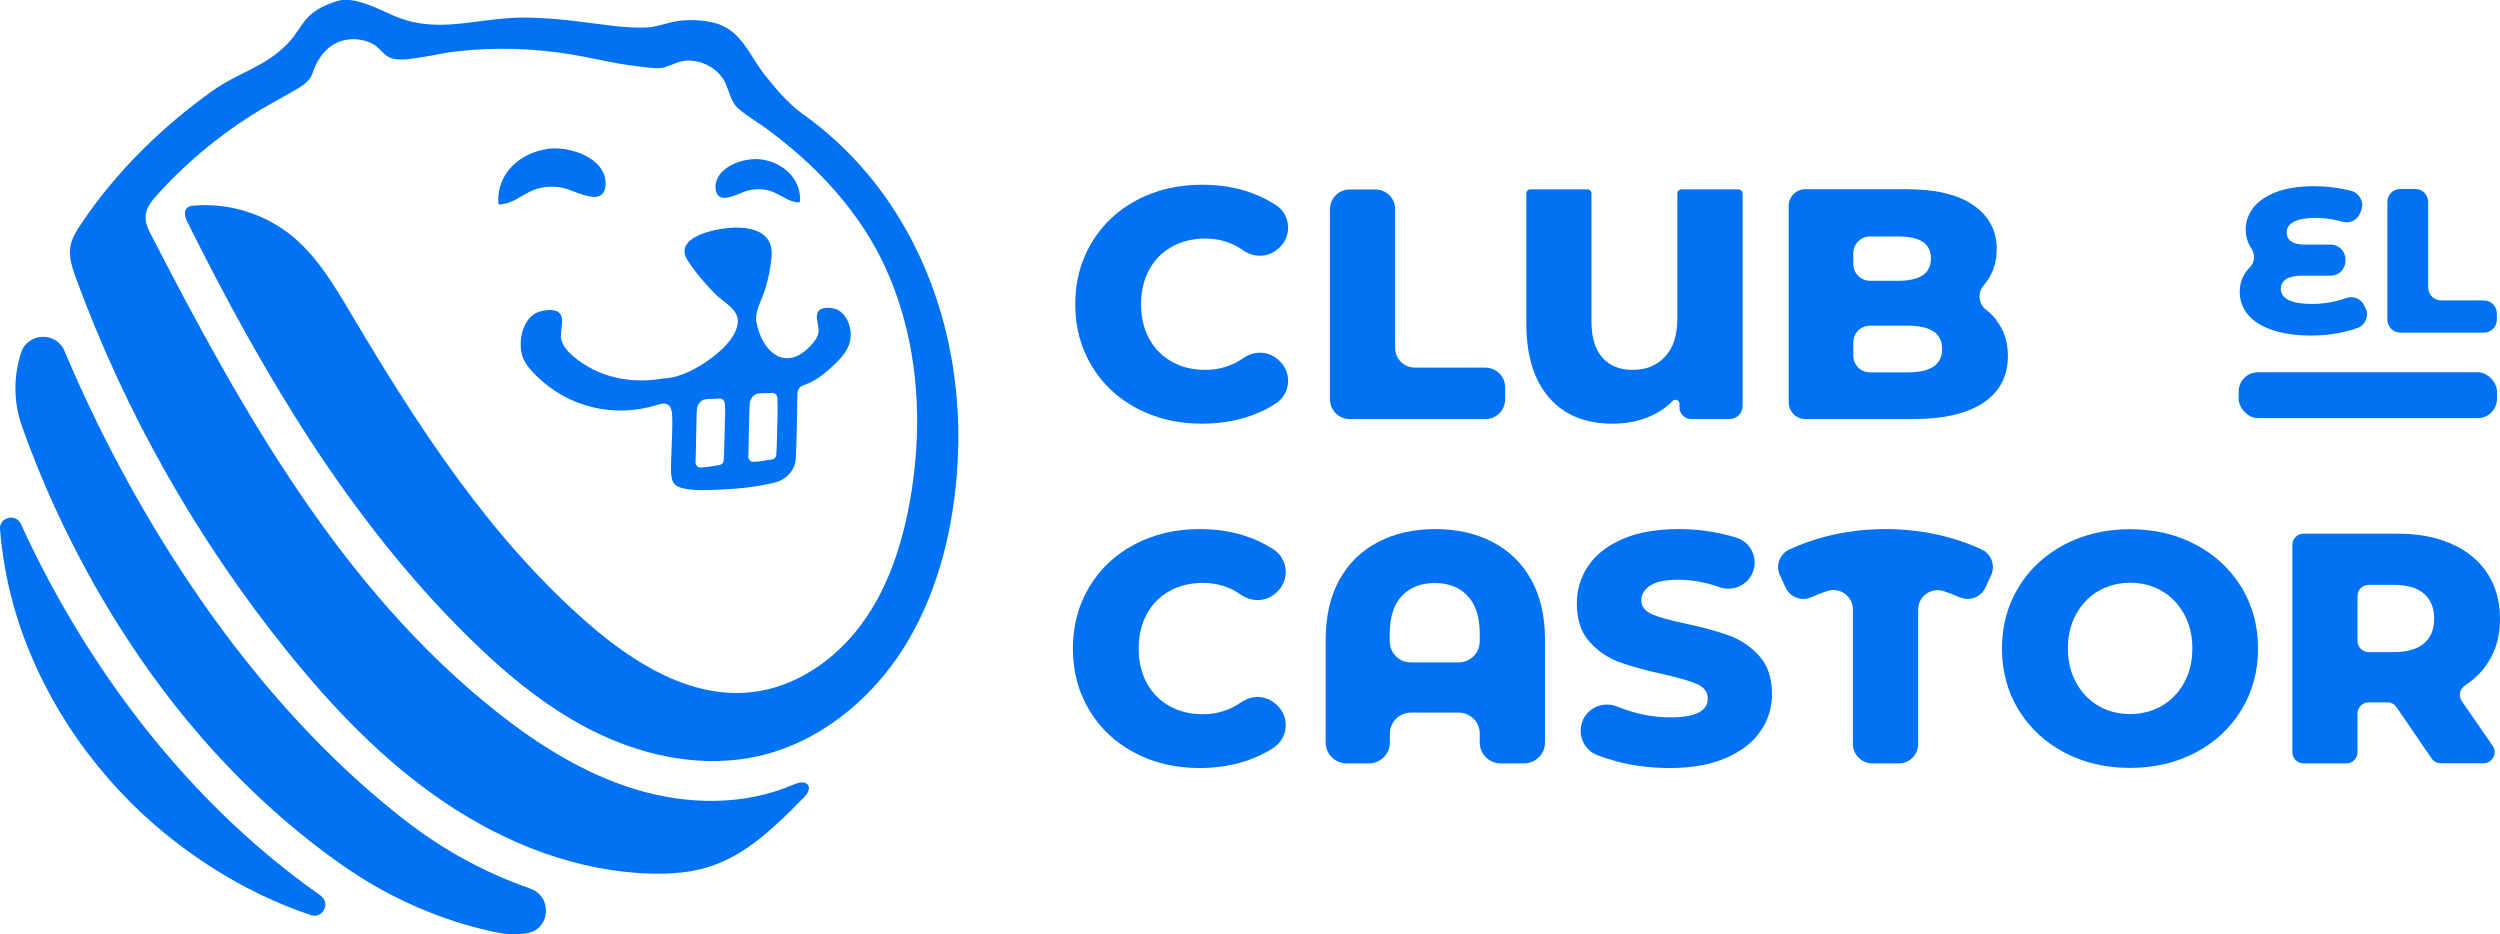 <?xml version="1.0" encoding="UTF-8"?>
<svg xmlns="http://www.w3.org/2000/svg" id="Capa_1" version="1.1" viewBox="0 0 190 71">
  <defs>
    <style>
      .st0 {
        fill: #0072f3;
      }
    </style>
  </defs>
  <g>
    <g>
      <g>
        <path class="st0" d="M179.81,23.47c.24.59-.06,1.25-.65,1.46-.31.11-.64.2-.99.29-.8.19-1.64.28-2.5.28-1.17,0-2.16-.14-2.98-.42s-1.43-.67-1.85-1.17c-.41-.5-.62-1.08-.62-1.73,0-.57.16-1.08.47-1.51.09-.12.18-.23.29-.34.39-.39.43-.99.12-1.45-.03-.05-.06-.09-.09-.14-.22-.39-.34-.82-.34-1.29,0-.6.19-1.15.57-1.65.38-.5.96-.9,1.74-1.2.78-.3,1.75-.45,2.89-.45.72,0,1.43.07,2.13.2.24.05.48.1.7.16.63.17.98.84.76,1.45l-.08.21c-.2.54-.78.85-1.34.68-.67-.19-1.35-.29-2.04-.29-.74,0-1.29.1-1.66.29-.37.19-.55.46-.55.8,0,.62.45.94,1.36.94h1.99c.61,0,1.11.5,1.11,1.11v.14c0,.61-.5,1.11-1.11,1.11h-2.19c-.53,0-.93.09-1.2.26s-.41.42-.41.76c0,.35.2.63.59.83.4.2,1.01.3,1.85.3.59,0,1.21-.08,1.84-.24.24-.06.47-.13.69-.21.56-.2,1.17.07,1.4.62l.09.22Z"></path>
        <path class="st0" d="M182.44,14.36h1.11c.55,0,.99.44.99.99v6.49c0,.55.44.99.99.99h3.24c.55,0,.99.44.99.99v.47c0,.55-.44.99-.99.99h-6.34c-.55,0-.99-.44-.99-.99v-8.94c0-.55.44-.99.99-.99Z"></path>
      </g>
      <rect class="st0" x="170.14" y="28.29" width="19.63" height="3.49" rx="1.47" ry="1.47"></rect>
    </g>
    <g>
      <path class="st0" d="M86.41,31.04c-1.46-.77-2.61-1.85-3.44-3.23-.83-1.38-1.25-2.94-1.25-4.69s.42-3.31,1.25-4.69c.83-1.38,1.98-2.46,3.44-3.23,1.46-.77,3.11-1.16,4.94-1.16,1.6,0,3.04.28,4.33.85.46.2.89.44,1.3.7,1.12.74,1.23,2.35.23,3.25l-.08.07c-.73.66-1.81.69-2.62.13-.86-.61-1.83-.91-2.91-.91-.95,0-1.8.21-2.54.62-.74.42-1.32,1-1.73,1.76-.41.76-.61,1.63-.61,2.61s.2,1.85.61,2.61c.41.76.98,1.34,1.73,1.76.74.42,1.59.62,2.54.62,1.08,0,2.05-.3,2.91-.91.81-.56,1.89-.53,2.62.13l.08.07c1,.9.89,2.51-.23,3.25-.4.27-.84.5-1.3.7-1.28.56-2.73.85-4.33.85-1.83,0-3.48-.39-4.94-1.16Z"></path>
      <path class="st0" d="M102.57,14.4h1.96c.83,0,1.5.67,1.5,1.49v10.56c0,.82.67,1.49,1.5,1.49h5.36c.83,0,1.5.67,1.5,1.49v.93c0,.82-.67,1.49-1.5,1.49h-10.31c-.83,0-1.5-.67-1.5-1.49v-14.47c0-.82.67-1.49,1.5-1.49Z"></path>
      <path class="st0" d="M132.44,14.7v16.14c0,.56-.45,1.01-1.01,1.01h-2.9c-.49,0-.89-.4-.89-.89v-.27c0-.28-.34-.41-.53-.21-.46.47-1,.84-1.62,1.12-.87.4-1.84.6-2.93.6-2.07,0-3.68-.66-4.83-1.98-1.15-1.32-1.73-3.2-1.73-5.65v-9.87c0-.17.14-.31.31-.31h4.33c.17,0,.31.14.31.31v9.72c0,1.23.28,2.15.84,2.77.56.62,1.32.92,2.29.92,1.02,0,1.84-.33,2.46-1,.63-.66.94-1.65.94-2.94v-9.47c0-.17.14-.31.31-.31h4.33c.17,0,.31.14.31.31Z"></path>
      <path class="st0" d="M151.75,24.38c.57.74.85,1.63.85,2.68,0,1.53-.62,2.71-1.85,3.54-1.23.83-3.02,1.25-5.35,1.25h-8.19c-.7,0-1.27-.57-1.27-1.27v-14.93c0-.7.57-1.27,1.27-1.27h7.69c2.23,0,3.94.41,5.1,1.23,1.17.82,1.75,1.93,1.75,3.33,0,.83-.2,1.58-.61,2.23-.11.18-.24.36-.38.52-.48.55-.4,1.4.18,1.85.31.24.59.51.82.82ZM140.85,19.23v.84c0,.7.57,1.27,1.27,1.27h2.13c1.67,0,2.5-.56,2.5-1.7s-.83-1.67-2.5-1.67h-2.13c-.7,0-1.27.57-1.27,1.27ZM147.6,26.52c0-1.18-.87-1.77-2.6-1.77h-2.88c-.7,0-1.27.57-1.27,1.27v1.01c0,.7.57,1.27,1.27,1.27h2.88c1.73,0,2.6-.59,2.6-1.77Z"></path>
    </g>
    <g>
      <path class="st0" d="M86.23,57.21c-1.46-.77-2.61-1.85-3.44-3.23-.83-1.38-1.25-2.94-1.25-4.69s.42-3.31,1.25-4.69c.83-1.38,1.98-2.46,3.44-3.23,1.46-.77,3.11-1.16,4.94-1.16,1.6,0,3.04.28,4.33.85.46.2.89.44,1.3.7,1.12.74,1.23,2.35.23,3.25l-.08.07c-.73.66-1.81.69-2.62.13-.86-.61-1.83-.91-2.91-.91-.95,0-1.8.21-2.54.62-.74.42-1.32,1-1.73,1.76-.41.76-.61,1.63-.61,2.61s.2,1.85.61,2.61c.41.76.98,1.34,1.73,1.76.74.42,1.59.62,2.54.62,1.08,0,2.05-.3,2.91-.91.81-.56,1.89-.53,2.62.13l.08.07c1,.9.89,2.51-.23,3.25-.4.27-.84.5-1.3.7-1.28.56-2.73.85-4.33.85-1.83,0-3.48-.39-4.94-1.16Z"></path>
      <path class="st0" d="M113.45,41.2c1.26.66,2.23,1.61,2.93,2.87.69,1.26,1.04,2.76,1.04,4.53v7.83c0,.88-.72,1.59-1.6,1.59h-1.76c-.88,0-1.6-.71-1.6-1.59v-.68c0-.88-.72-1.59-1.6-1.59h-3.63c-.88,0-1.6.71-1.6,1.59v.68c0,.88-.72,1.59-1.6,1.59h-1.68c-.88,0-1.6-.71-1.6-1.59v-7.83c0-1.76.35-3.27,1.04-4.53.69-1.26,1.67-2.21,2.93-2.87,1.26-.66,2.71-.99,4.36-.99s3.11.33,4.36.99ZM110.86,50.34c.88,0,1.6-.71,1.6-1.59v-.58c0-1.28-.31-2.24-.93-2.89-.62-.65-1.44-.97-2.48-.97s-1.88.32-2.5.97c-.62.65-.93,1.61-.93,2.89v.58c0,.88.72,1.59,1.6,1.59h3.63Z"></path>
      <path class="st0" d="M122.79,57.84c-.5-.13-.96-.28-1.38-.44-1.07-.4-1.57-1.62-1.11-2.66v-.02c.45-.99,1.59-1.43,2.6-1.02.32.13.65.24.99.35,1.03.32,2.05.47,3.05.47,1.9,0,2.85-.47,2.85-1.42,0-.5-.27-.87-.81-1.11-.54-.24-1.41-.49-2.61-.76-1.32-.28-2.42-.59-3.3-.91-.88-.32-1.64-.84-2.28-1.56-.63-.71-.95-1.68-.95-2.89,0-1.06.29-2.02.88-2.88.58-.86,1.45-1.53,2.61-2.03,1.16-.5,2.58-.75,4.26-.75,1.15,0,2.28.13,3.4.39.33.08.66.16.97.26,1.12.35,1.69,1.58,1.24,2.66h0c-.41.99-1.53,1.46-2.53,1.1s-2.09-.56-3.1-.56-1.7.15-2.15.44-.68.67-.68,1.13.27.81.8,1.05c.53.23,1.39.47,2.58.72,1.33.28,2.44.59,3.31.91.88.32,1.63.84,2.28,1.55.64.71.96,1.67.96,2.88,0,1.05-.29,2-.88,2.84-.58.85-1.46,1.53-2.63,2.03-1.17.51-2.59.76-4.25.76-1.42,0-2.79-.17-4.13-.52Z"></path>
      <path class="st0" d="M148.95,45.4c-.4-.18-.81-.33-1.21-.47-.96-.32-1.96.38-1.96,1.39v10.23c0,.81-.66,1.47-1.48,1.47h-2c-.81,0-1.48-.66-1.48-1.47v-10.24c0-1.01-1-1.71-1.96-1.39-.41.14-.81.29-1.21.47-.74.33-1.61,0-1.94-.73l-.44-.95c-.34-.73-.02-1.6.72-1.95.86-.4,1.77-.73,2.75-.98,1.48-.38,3-.57,4.56-.57s3.09.19,4.56.57c.97.25,1.89.58,2.75.98.73.34,1.05,1.21.72,1.95l-.44.95c-.34.73-1.2,1.06-1.94.73Z"></path>
      <path class="st0" d="M156.89,57.19c-1.48-.78-2.63-1.86-3.48-3.24-.84-1.38-1.26-2.93-1.26-4.66s.42-3.28,1.26-4.66c.84-1.38,2-2.46,3.48-3.24,1.48-.78,3.14-1.17,4.99-1.17s3.51.39,4.99,1.17c1.48.78,2.63,1.86,3.48,3.24.84,1.38,1.26,2.93,1.26,4.66s-.42,3.28-1.26,4.66c-.84,1.38-2,2.46-3.48,3.24-1.48.78-3.14,1.17-4.99,1.17s-3.51-.39-4.99-1.17ZM164.29,53.65c.72-.42,1.28-1,1.7-1.76.42-.76.63-1.63.63-2.61s-.21-1.85-.63-2.61c-.42-.76-.98-1.34-1.7-1.76-.72-.42-1.52-.62-2.4-.62s-1.68.21-2.4.62c-.72.42-1.28,1-1.7,1.76-.42.76-.63,1.63-.63,2.61s.21,1.85.63,2.61c.42.76.98,1.34,1.7,1.76s1.52.62,2.4.62,1.68-.21,2.4-.62Z"></path>
      <path class="st0" d="M181.42,53.38h-1.4c-.47,0-.85.38-.85.85v2.94c0,.47-.38.85-.85.85h-3.25c-.47,0-.85-.38-.85-.85v-15.76c0-.47.38-.85.85-.85h7.15c1.58,0,2.96.26,4.13.79,1.17.52,2.07,1.27,2.7,2.24.63.97.95,2.12.95,3.43s-.3,2.37-.89,3.3c-.44.7-1.03,1.29-1.76,1.77-.41.26-.53.8-.25,1.2l2.34,3.39c.39.56-.02,1.33-.7,1.33h-3.24c-.28,0-.54-.14-.7-.37l-2.67-3.9c-.16-.23-.42-.37-.7-.37ZM184.22,45.12c-.52-.45-1.28-.67-2.3-.67h-1.9c-.47,0-.85.38-.85.85v3.41c0,.47.38.85.85.85h1.9c1.02,0,1.78-.22,2.3-.66.52-.44.78-1.07.78-1.88s-.26-1.45-.78-1.9Z"></path>
    </g>
  </g>
  <g>
    <path class="st0" d="M41.63,11.32c-2.12.29-3.87,1.87-3.76,4.06,0,.05,0,.11.05.14.03.02.07.02.11.02.82-.06,1.49-.59,2.19-.95.83-.42,1.75-.5,2.65-.29.33.08.9.34,1.47.51.44.13,1.1.32,1.45-.09.18-.21.24-.5.24-.77-.01-1.99-2.78-2.86-4.4-2.64Z"></path>
    <path class="st0" d="M55.71,14.9c.44-.14.88-.36,1.14-.42.71-.18,1.43-.13,2.09.19.56.27,1.09.68,1.74.71.03,0,.06,0,.09-.02.03-.02.04-.07.04-.11.05-1.72-1.35-2.94-3.01-3.14-1.28-.15-3.44.57-3.42,2.14,0,.22.06.44.2.6.28.32.8.16,1.14.05Z"></path>
    <path class="st0" d="M24.38,68.07s-.03-.02-.05-.03c-10.73-7.55-17.39-17.67-21.09-24.82-.61-1.18-1.16-2.31-1.65-3.39-.39-.85-1.67-.52-1.59.41.17,2,.52,3.97,1.06,5.88,1.79,6.3,5.64,12.23,10.85,16.7,1.4,1.2,2.92,2.31,4.51,3.31l.08.05c1.07.66,2.17,1.27,3.28,1.8,1.25.6,2.53,1.13,3.85,1.57.91.31,1.52-.93.73-1.48Z"></path>
    <path class="st0" d="M40.28,67.52c-3.34-1.15-6.56-2.89-9.54-5.21-10.27-7.99-17.34-18.83-21.47-26.51-1.88-3.49-3.32-6.64-4.37-9.13-.64-1.51-2.82-1.4-3.31.16,0,.02-.02.05-.02.07-.56,1.8-.53,3.73.1,5.5,2.52,7.14,9.45,22.88,24.31,33.33,3.69,2.59,7.71,4.31,11.89,5.16.67.13,1.36.15,2.03.06.03,0,.06,0,.09-.01,1.84-.26,2.05-2.81.3-3.41Z"></path>
    <path class="st0" d="M72.77,31.17c-.5-8.92-4.51-17.35-11.74-22.49-1.08-.77-2.02-1.87-2.85-2.91-1.2-1.49-1.83-3.52-3.88-4.03-.93-.23-1.98-.28-2.93-.12-.75.13-1.48.44-2.24.47s-1.55-.02-2.33-.1c-1.84-.2-3.82-.58-6.58-.65-3.86-.1-6.84,1.39-10.37-.18-1.15-.51-2.93-1.44-4.14-1.1-2.67.77-2.61,1.95-3.82,3.22-1.72,1.82-3.76,2.2-5.78,3.65-3.84,2.75-7.3,6.14-9.93,10.06-.36.54-.72,1.1-.83,1.73-.14.81.14,1.64.42,2.41,3.75,10.24,9.2,19.86,16.05,28.36,3.49,4.33,7.38,8.4,12,11.51,4.62,3.11,10.01,5.23,15.58,5.39,1.54.05,3.1-.06,4.57-.54,2.82-.92,5.02-3.11,7.1-5.22.26-.26.54-.65.34-.96-.22-.34-.74-.2-1.11-.04-3.74,1.62-8.07,1.55-11.97.37-3.9-1.18-7.42-3.39-10.61-5.92-11.75-9.32-19.31-22.81-26.18-36.12-.26-.5-.53-1.04-.47-1.61.06-.6.47-1.09.87-1.54,2.41-2.67,5.25-4.97,8.37-6.77.59-.34,1.2-.66,1.79-1.01.69-.41,1.41-.72,1.68-1.54.47-1.4,1.49-2.51,3.07-2.51.53,0,1.11.13,1.57.41.43.26.69.73,1.14.95.69.35,1.74.12,2.47.01.87-.13,1.73-.34,2.61-.44,2.96-.34,5.97-.25,8.91.25,1.18.2,2.35.47,3.53.68.6.1,1.2.19,1.8.25.56.05,1.15.19,1.71,0,.6-.2,1.07-.49,1.73-.49,1.16,0,2.37.69,2.84,1.78.27.62.42,1.42.95,1.87.69.59,1.48,1.04,2.21,1.58,3.75,2.75,7.07,6.31,9,10.57.39.87.74,1.76,1.03,2.67,1.56,4.83,1.69,10.04.8,15.03-.6,3.32-1.67,6.62-3.68,9.34-2,2.72-5.02,4.81-8.39,5.17-4.58.49-8.89-2.19-12.36-5.21-7.49-6.52-12.96-14.99-18.02-23.52-1.29-2.17-2.6-4.4-4.56-5.99-2.05-1.65-4.74-2.48-7.36-2.27-.2.02-.41.04-.55.17-.31.27-.15.78.04,1.14,5.68,11.4,12.25,22.56,21.34,31.5,2.94,2.89,6.17,5.57,9.9,7.34,3.73,1.77,8.01,2.6,12.05,1.71,4.57-1,8.49-4.15,11.02-8.08,2.52-3.93,3.74-8.58,4.13-13.23.14-1.68.16-3.37.07-5.07Z"></path>
    <path class="st0" d="M63.48,23.49c-.25-.1-.54-.13-.86-.07-.12.02-.25.06-.34.14-.16.14-.21.38-.2.59.03.42.24.93.07,1.34-.21.48-.67.96-1.08,1.27-.4.31-.91.51-1.41.46-1.27-.14-1.99-1.67-2.18-2.77-.13-.74.44-1.73.67-2.46.25-.82.42-1.65.49-2.5.25-2.85-3.8-2.34-5.43-1.66-.84.35-1.56.99-.98,1.91.59.93,1.31,1.76,2.07,2.55.7.73,2.06,1.28,1.73,2.5-.27,1.03-1.24,1.89-2.07,2.5-.89.66-2.34,1.46-3.48,1.46-2.46.46-4.99-.03-6.92-1.68-.41-.35-.8-.78-.91-1.31-.12-.57.32-1.59-.17-2.01-.36-.31-1.15-.18-1.55-.04-1.23.43-1.59,2.28-1.22,3.38.19.56.59,1.01,1.01,1.43,2.44,2.44,5.96,3.29,9.27,2.24.49-.16.92-.13,1.05.45.18.81-.13,4.09-.02,4.92.07.58.26.82.85.97.91.22,1.94.15,2.87.11,1.36-.06,2.78-.2,4.1-.53.83-.18,1.52-.85,1.63-1.7.07-.84.12-4.11.13-4.95,0-.22.05-.47.22-.62.1-.09.24-.13.37-.18.77-.27,1.36-.74,1.96-1.28.57-.52,1.2-1.13,1.42-1.89.28-.98-.15-2.23-1.07-2.59ZM55.1,31.71c-.01.32-.06,2.96-.1,3.29-.02.18-.15.31-.31.34-.31.05-.58.1-.86.14-.17.02-.34.04-.57.05-.23.02-.42-.19-.4-.43.03-.38.06-3.07.08-3.45.03-.42-.04-.79.29-1.11.22-.22.44-.21.72-.22.25,0,.5-.02.75-.03.21,0,.38.17.39.39.01.38.03.7.02,1.02ZM59.1,31.28c-.01.32-.06,2.96-.1,3.29-.02.18-.15.31-.31.34-.31.05-.58.1-.85.14-.17.02-.34.04-.57.05-.23.02-.42-.19-.4-.43.03-.38.06-3.07.08-3.45.03-.42-.04-.79.29-1.11.22-.22.43-.21.71-.22.25,0,.5-.02.74-.03.21,0,.38.17.39.39.01.38.03.7.01,1.02Z"></path>
  </g>
</svg>
